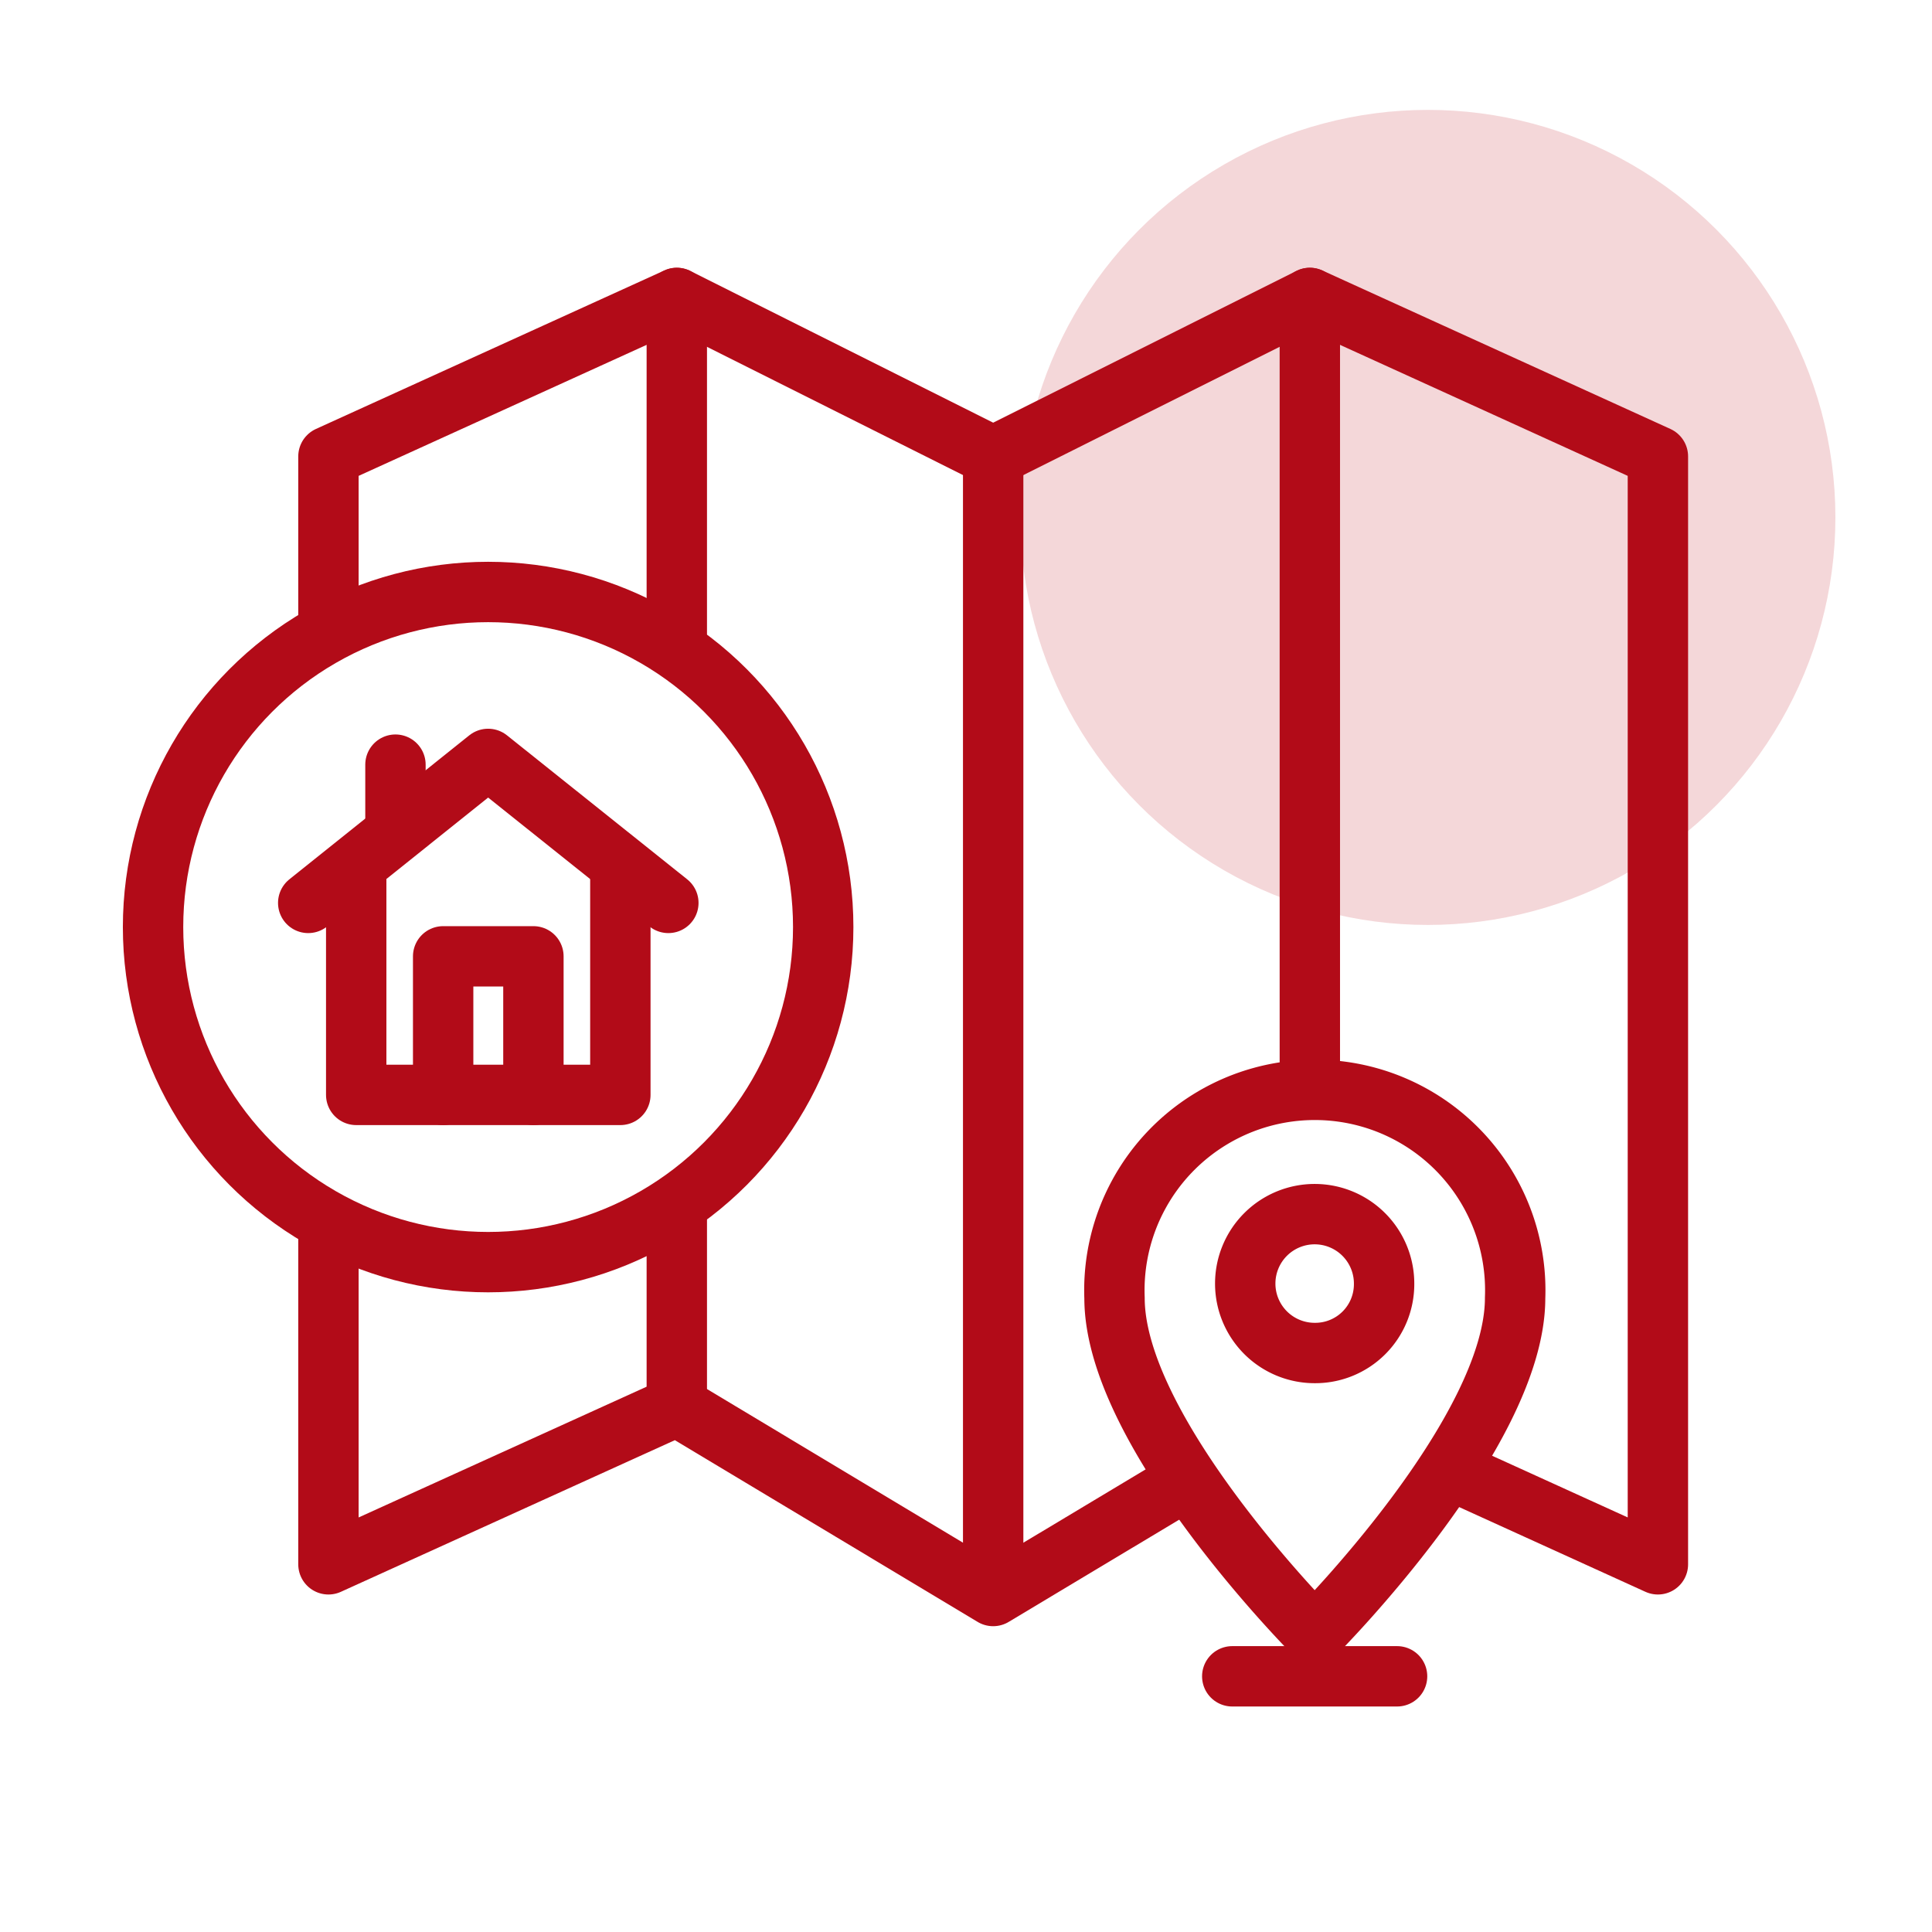 <svg xmlns="http://www.w3.org/2000/svg" id="Real_Estate-Icons" data-name="Real Estate-Icons" viewBox="0 0 64 64"><defs><style>.cls-1{fill:#f4d7d9;}.cls-2{fill:none;stroke:#b20b18;stroke-linecap:round;stroke-linejoin:round;stroke-width:2px;}</style></defs><circle class="cls-1" cx="47.3" cy="17.14" r="13.5"></circle><polyline class="cls-2" points="48.28 48.8 54.92 51.82 54.92 15.12 43.39 9.87 32.9 15.12 22.42 9.87 10.88 15.12 10.88 20.76"></polyline><polyline class="cls-2" points="10.88 40.76 10.88 51.82 22.42 46.58 32.9 52.87 39.17 49.11"></polyline><path class="cls-2" d="M50.19,43c0,4.49-6.64,11.13-6.64,11.13S36.92,47.49,36.92,43a6.64,6.64,0,1,1,13.27,0Z"></path><path class="cls-2" d="M43.55,44.82a2.3,2.3,0,1,1,2.3-2.29A2.28,2.28,0,0,1,43.55,44.82Z"></path><line class="cls-2" x1="22.42" y1="40.07" x2="22.42" y2="46.58"></line><line class="cls-2" x1="22.42" y1="9.87" x2="22.42" y2="21.07"></line><line class="cls-2" x1="32.9" y1="15.12" x2="32.9" y2="52.38"></line><line class="cls-2" x1="43.39" y1="9.87" x2="43.39" y2="35.15"></line><circle class="cls-2" cx="16.17" cy="30.71" r="11.1"></circle><polyline class="cls-2" points="10.21 29.91 16.17 25.14 22.14 29.91"></polyline><polyline class="cls-2" points="14.68 36.27 14.68 31.68 17.67 31.68 17.67 36.27"></polyline><polyline class="cls-2" points="11.8 28.84 11.8 36.27 20.55 36.27 20.55 28.84"></polyline><line class="cls-2" x1="13.1" y1="27.39" x2="13.1" y2="25.33"></line><line class="cls-2" x1="40.82" y1="55.53" x2="46.28" y2="55.53"></line></svg>